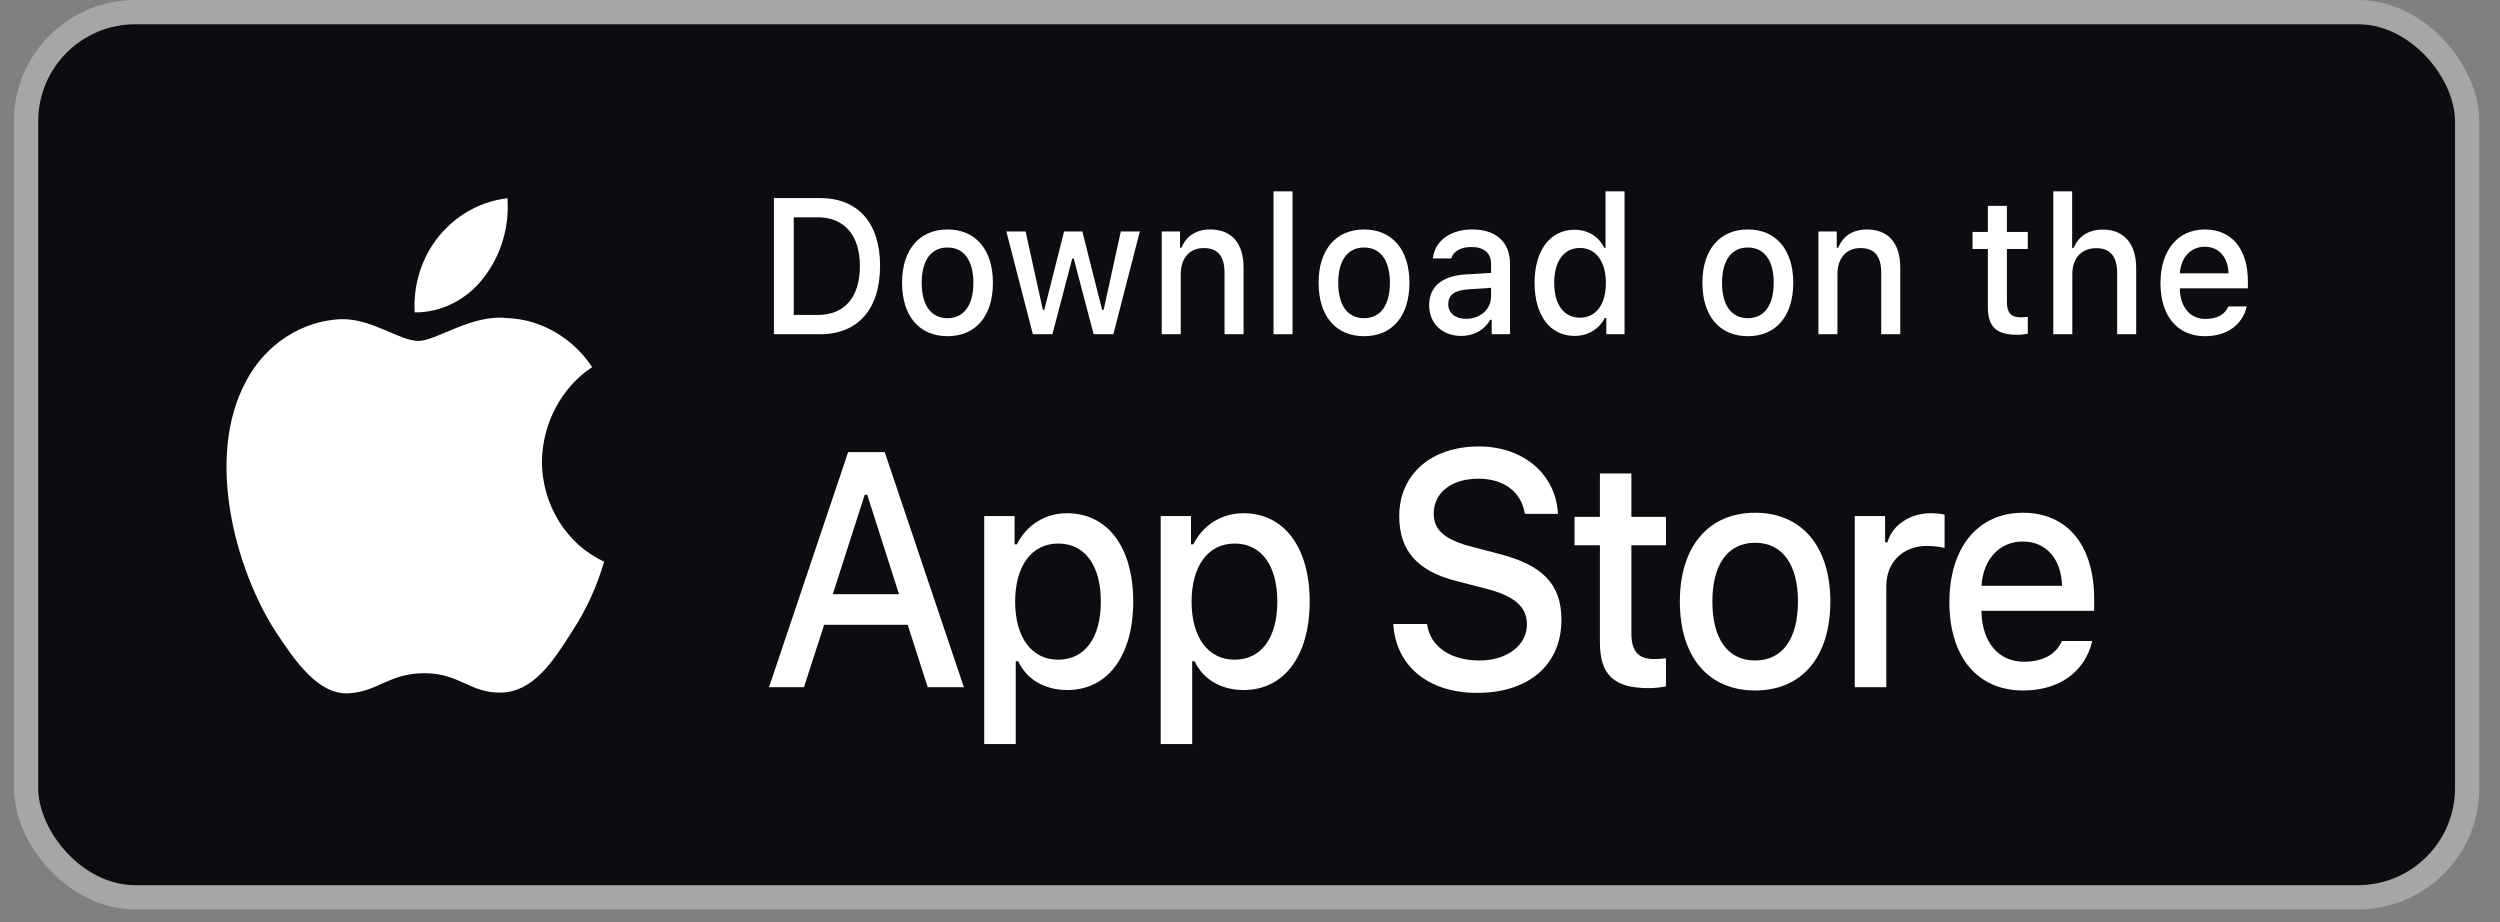 <svg width="103" height="38" viewBox="0 0 103 38" fill="none" xmlns="http://www.w3.org/2000/svg">
<rect x="0" y="0" width="103" height="38" fill="#808080" stroke="none"/>
<rect x="1.074" y="0.5" width="100.573" height="36.469" rx="4.5" fill="#0C0D10"/>
<rect x="1.074" y="0.5" width="100.573" height="36.469" rx="4.5" stroke="#A6A6A6"/>
<path d="M65.916 19.507V21.294H64.871V22.466H65.916V26.448C65.916 27.807 66.489 28.351 67.932 28.351C68.185 28.351 68.427 28.319 68.638 28.28V27.121C68.457 27.14 68.342 27.153 68.143 27.153C67.497 27.153 67.213 26.83 67.213 26.091V22.466H68.638V21.294H67.213V19.507H65.916Z" fill="white"/>
<path d="M72.313 28.448C74.233 28.448 75.41 27.069 75.41 24.784C75.41 22.511 74.227 21.125 72.313 21.125C70.394 21.125 69.21 22.511 69.21 24.784C69.21 27.069 70.388 28.448 72.313 28.448ZM72.313 27.212C71.184 27.212 70.55 26.325 70.55 24.784C70.55 23.256 71.184 22.362 72.313 22.362C73.436 22.362 74.076 23.256 74.076 24.784C74.076 26.318 73.436 27.212 72.313 27.212Z" fill="white"/>
<path d="M76.417 28.312H77.715V24.149C77.715 23.158 78.409 22.491 79.393 22.491C79.622 22.491 80.008 22.537 80.117 22.576V21.203C79.978 21.164 79.731 21.145 79.538 21.145C78.68 21.145 77.95 21.65 77.763 22.343H77.666V21.261H76.417V28.312Z" fill="white"/>
<path d="M83.34 22.31C84.299 22.31 84.927 23.029 84.957 24.136H81.637C81.71 23.035 82.38 22.31 83.34 22.31ZM84.951 26.409C84.71 26.959 84.173 27.263 83.388 27.263C82.35 27.263 81.68 26.48 81.637 25.243V25.166H86.279V24.68C86.279 22.466 85.175 21.125 83.346 21.125C81.493 21.125 80.315 22.556 80.315 24.809C80.315 27.063 81.468 28.448 83.352 28.448C84.855 28.448 85.905 27.671 86.201 26.409H84.951Z" fill="white"/>
<path d="M57.405 25.709C57.505 27.44 58.85 28.547 60.852 28.547C62.992 28.547 64.331 27.386 64.331 25.534C64.331 24.078 63.567 23.272 61.715 22.809L60.721 22.548C59.544 22.252 59.069 21.856 59.069 21.165C59.069 20.293 59.807 19.722 60.915 19.722C61.966 19.722 62.691 20.279 62.823 21.172H64.187C64.105 19.541 62.767 18.394 60.933 18.394C58.963 18.394 57.649 19.541 57.649 21.266C57.649 22.689 58.393 23.534 60.026 23.944L61.19 24.245C62.385 24.547 62.91 24.99 62.91 25.729C62.91 26.588 62.085 27.212 60.958 27.212C59.751 27.212 58.913 26.628 58.794 25.709H57.405Z" fill="white"/>
<path d="M43.961 21.145C43.067 21.145 42.295 21.624 41.896 22.427H41.8V21.261H40.55V30.656H41.848V27.244H41.951C42.295 27.988 43.037 28.429 43.973 28.429C45.633 28.429 46.689 27.024 46.689 24.784C46.689 22.543 45.633 21.145 43.961 21.145ZM43.593 27.179C42.506 27.179 41.824 26.26 41.824 24.79C41.824 23.314 42.506 22.394 43.599 22.394C44.697 22.394 45.355 23.294 45.355 24.784C45.355 26.279 44.697 27.179 43.593 27.179Z" fill="white"/>
<path d="M51.23 21.145C50.337 21.145 49.564 21.624 49.166 22.427H49.069V21.261H47.82V30.656H49.118V27.244H49.22C49.564 27.988 50.307 28.429 51.242 28.429C52.902 28.429 53.959 27.024 53.959 24.784C53.959 22.543 52.902 21.145 51.23 21.145ZM50.862 27.179C49.776 27.179 49.093 26.26 49.093 24.79C49.093 23.314 49.776 22.394 50.868 22.394C51.967 22.394 52.625 23.294 52.625 24.784C52.625 26.279 51.967 27.179 50.862 27.179Z" fill="white"/>
<path d="M38.222 28.312H39.711L36.451 18.628H34.943L31.684 28.312H33.123L33.955 25.742H37.396L38.222 28.312ZM35.625 20.387H35.731L37.039 24.48H34.311L35.625 20.387Z" fill="white"/>
<path d="M31.885 8.16V13.77H33.784C35.351 13.77 36.259 12.739 36.259 10.947C36.259 9.182 35.344 8.16 33.784 8.16H31.885ZM32.702 8.953H33.693C34.783 8.953 35.428 9.691 35.428 10.959C35.428 12.246 34.794 12.976 33.693 12.976H32.702V8.953Z" fill="white"/>
<path d="M39.038 13.851C40.197 13.851 40.908 13.023 40.908 11.651C40.908 10.286 40.194 9.454 39.038 9.454C37.879 9.454 37.165 10.286 37.165 11.651C37.165 13.023 37.876 13.851 39.038 13.851ZM39.038 13.109C38.357 13.109 37.974 12.576 37.974 11.651C37.974 10.733 38.357 10.197 39.038 10.197C39.716 10.197 40.103 10.733 40.103 11.651C40.103 12.572 39.716 13.109 39.038 13.109Z" fill="white"/>
<path d="M46.961 9.536H46.177L45.47 12.767H45.408L44.592 9.536H43.841L43.024 12.767H42.966L42.255 9.536H41.461L42.554 13.77H43.36L44.176 10.652H44.238L45.058 13.77H45.871L46.961 9.536Z" fill="white"/>
<path d="M47.863 13.77H48.647V11.293C48.647 10.632 49.015 10.22 49.595 10.22C50.174 10.22 50.451 10.558 50.451 11.239V13.77H51.235V11.029C51.235 10.022 50.746 9.454 49.861 9.454C49.263 9.454 48.869 9.738 48.676 10.208H48.618V9.536H47.863V13.77Z" fill="white"/>
<path d="M52.469 13.77H53.252V7.884H52.469V13.77Z" fill="white"/>
<path d="M56.2 13.851C57.359 13.851 58.069 13.023 58.069 11.651C58.069 10.286 57.355 9.454 56.2 9.454C55.041 9.454 54.326 10.286 54.326 11.651C54.326 13.023 55.037 13.851 56.2 13.851ZM56.2 13.109C55.518 13.109 55.135 12.576 55.135 11.651C55.135 10.733 55.518 10.197 56.2 10.197C56.878 10.197 57.264 10.733 57.264 11.651C57.264 12.572 56.878 13.109 56.2 13.109Z" fill="white"/>
<path d="M60.404 13.136C59.978 13.136 59.668 12.914 59.668 12.533C59.668 12.16 59.916 11.962 60.463 11.923L61.432 11.857V12.211C61.432 12.736 60.995 13.136 60.404 13.136ZM60.204 13.84C60.725 13.84 61.159 13.598 61.396 13.175H61.458V13.77H62.212V10.877C62.212 9.983 61.651 9.454 60.656 9.454C59.756 9.454 59.114 9.921 59.034 10.648H59.792C59.88 10.348 60.182 10.177 60.619 10.177C61.155 10.177 61.432 10.43 61.432 10.877V11.243L60.357 11.309C59.413 11.371 58.881 11.81 58.881 12.572C58.881 13.346 59.438 13.84 60.204 13.84Z" fill="white"/>
<path d="M64.871 13.84C65.418 13.84 65.881 13.563 66.118 13.101H66.18V13.77H66.931V7.884H66.147V10.208H66.089C65.874 9.742 65.415 9.466 64.871 9.466C63.869 9.466 63.224 10.313 63.224 11.651C63.224 12.992 63.862 13.84 64.871 13.84ZM65.094 10.216C65.75 10.216 66.162 10.772 66.162 11.655C66.162 12.541 65.754 13.089 65.094 13.089C64.43 13.089 64.033 12.549 64.033 11.651C64.033 10.761 64.434 10.216 65.094 10.216Z" fill="white"/>
<path d="M72.012 13.851C73.171 13.851 73.882 13.023 73.882 11.651C73.882 10.286 73.168 9.454 72.012 9.454C70.853 9.454 70.139 10.286 70.139 11.651C70.139 13.023 70.85 13.851 72.012 13.851ZM72.012 13.109C71.331 13.109 70.948 12.576 70.948 11.651C70.948 10.733 71.331 10.197 72.012 10.197C72.69 10.197 73.077 10.733 73.077 11.651C73.077 12.572 72.69 13.109 72.012 13.109Z" fill="white"/>
<path d="M74.919 13.77H75.703V11.293C75.703 10.632 76.071 10.22 76.651 10.22C77.23 10.22 77.507 10.558 77.507 11.239V13.77H78.291V11.029C78.291 10.022 77.802 9.454 76.917 9.454C76.319 9.454 75.925 9.738 75.732 10.208H75.674V9.536H74.919V13.77Z" fill="white"/>
<path d="M81.9 8.482V9.555H81.269V10.259H81.9V12.65C81.9 13.466 82.246 13.793 83.117 13.793C83.27 13.793 83.416 13.774 83.544 13.75V13.054C83.434 13.066 83.365 13.074 83.245 13.074C82.855 13.074 82.684 12.879 82.684 12.436V10.259H83.544V9.555H82.684V8.482H81.9Z" fill="white"/>
<path d="M84.596 13.77H85.379V11.297C85.379 10.655 85.737 10.224 86.378 10.224C86.932 10.224 87.227 10.566 87.227 11.243V13.77H88.011V11.037C88.011 10.03 87.49 9.458 86.644 9.458C86.046 9.458 85.627 9.742 85.434 10.216H85.372V7.884H84.596V13.77Z" fill="white"/>
<path d="M90.838 10.166C91.417 10.166 91.796 10.597 91.815 11.262H89.81C89.854 10.601 90.258 10.166 90.838 10.166ZM91.811 12.627C91.665 12.957 91.341 13.14 90.867 13.14C90.24 13.14 89.835 12.669 89.81 11.927V11.88H92.613V11.589C92.613 10.259 91.946 9.454 90.841 9.454C89.723 9.454 89.012 10.313 89.012 11.666C89.012 13.019 89.708 13.851 90.845 13.851C91.753 13.851 92.387 13.385 92.566 12.627H91.811Z" fill="white"/>
<path d="M22.327 19.016C22.346 17.441 23.139 15.951 24.396 15.126C23.603 13.918 22.274 13.151 20.891 13.105C19.417 12.94 17.987 14.046 17.235 14.046C16.47 14.046 15.312 13.122 14.067 13.149C12.443 13.205 10.929 14.19 10.139 15.704C8.44 18.841 9.707 23.45 11.334 25.986C12.148 27.227 13.099 28.614 14.344 28.565C15.562 28.511 16.017 27.736 17.487 27.736C18.944 27.736 19.371 28.565 20.641 28.534C21.948 28.511 22.772 27.287 23.557 26.033C24.142 25.149 24.592 24.171 24.89 23.137C23.354 22.444 22.329 20.795 22.327 19.016Z" fill="white"/>
<path d="M19.928 11.438C20.641 10.525 20.992 9.352 20.907 8.168C19.818 8.29 18.812 8.845 18.09 9.723C17.384 10.58 17.016 11.732 17.085 12.871C18.175 12.883 19.245 12.343 19.928 11.438Z" fill="white"/>
</svg>
